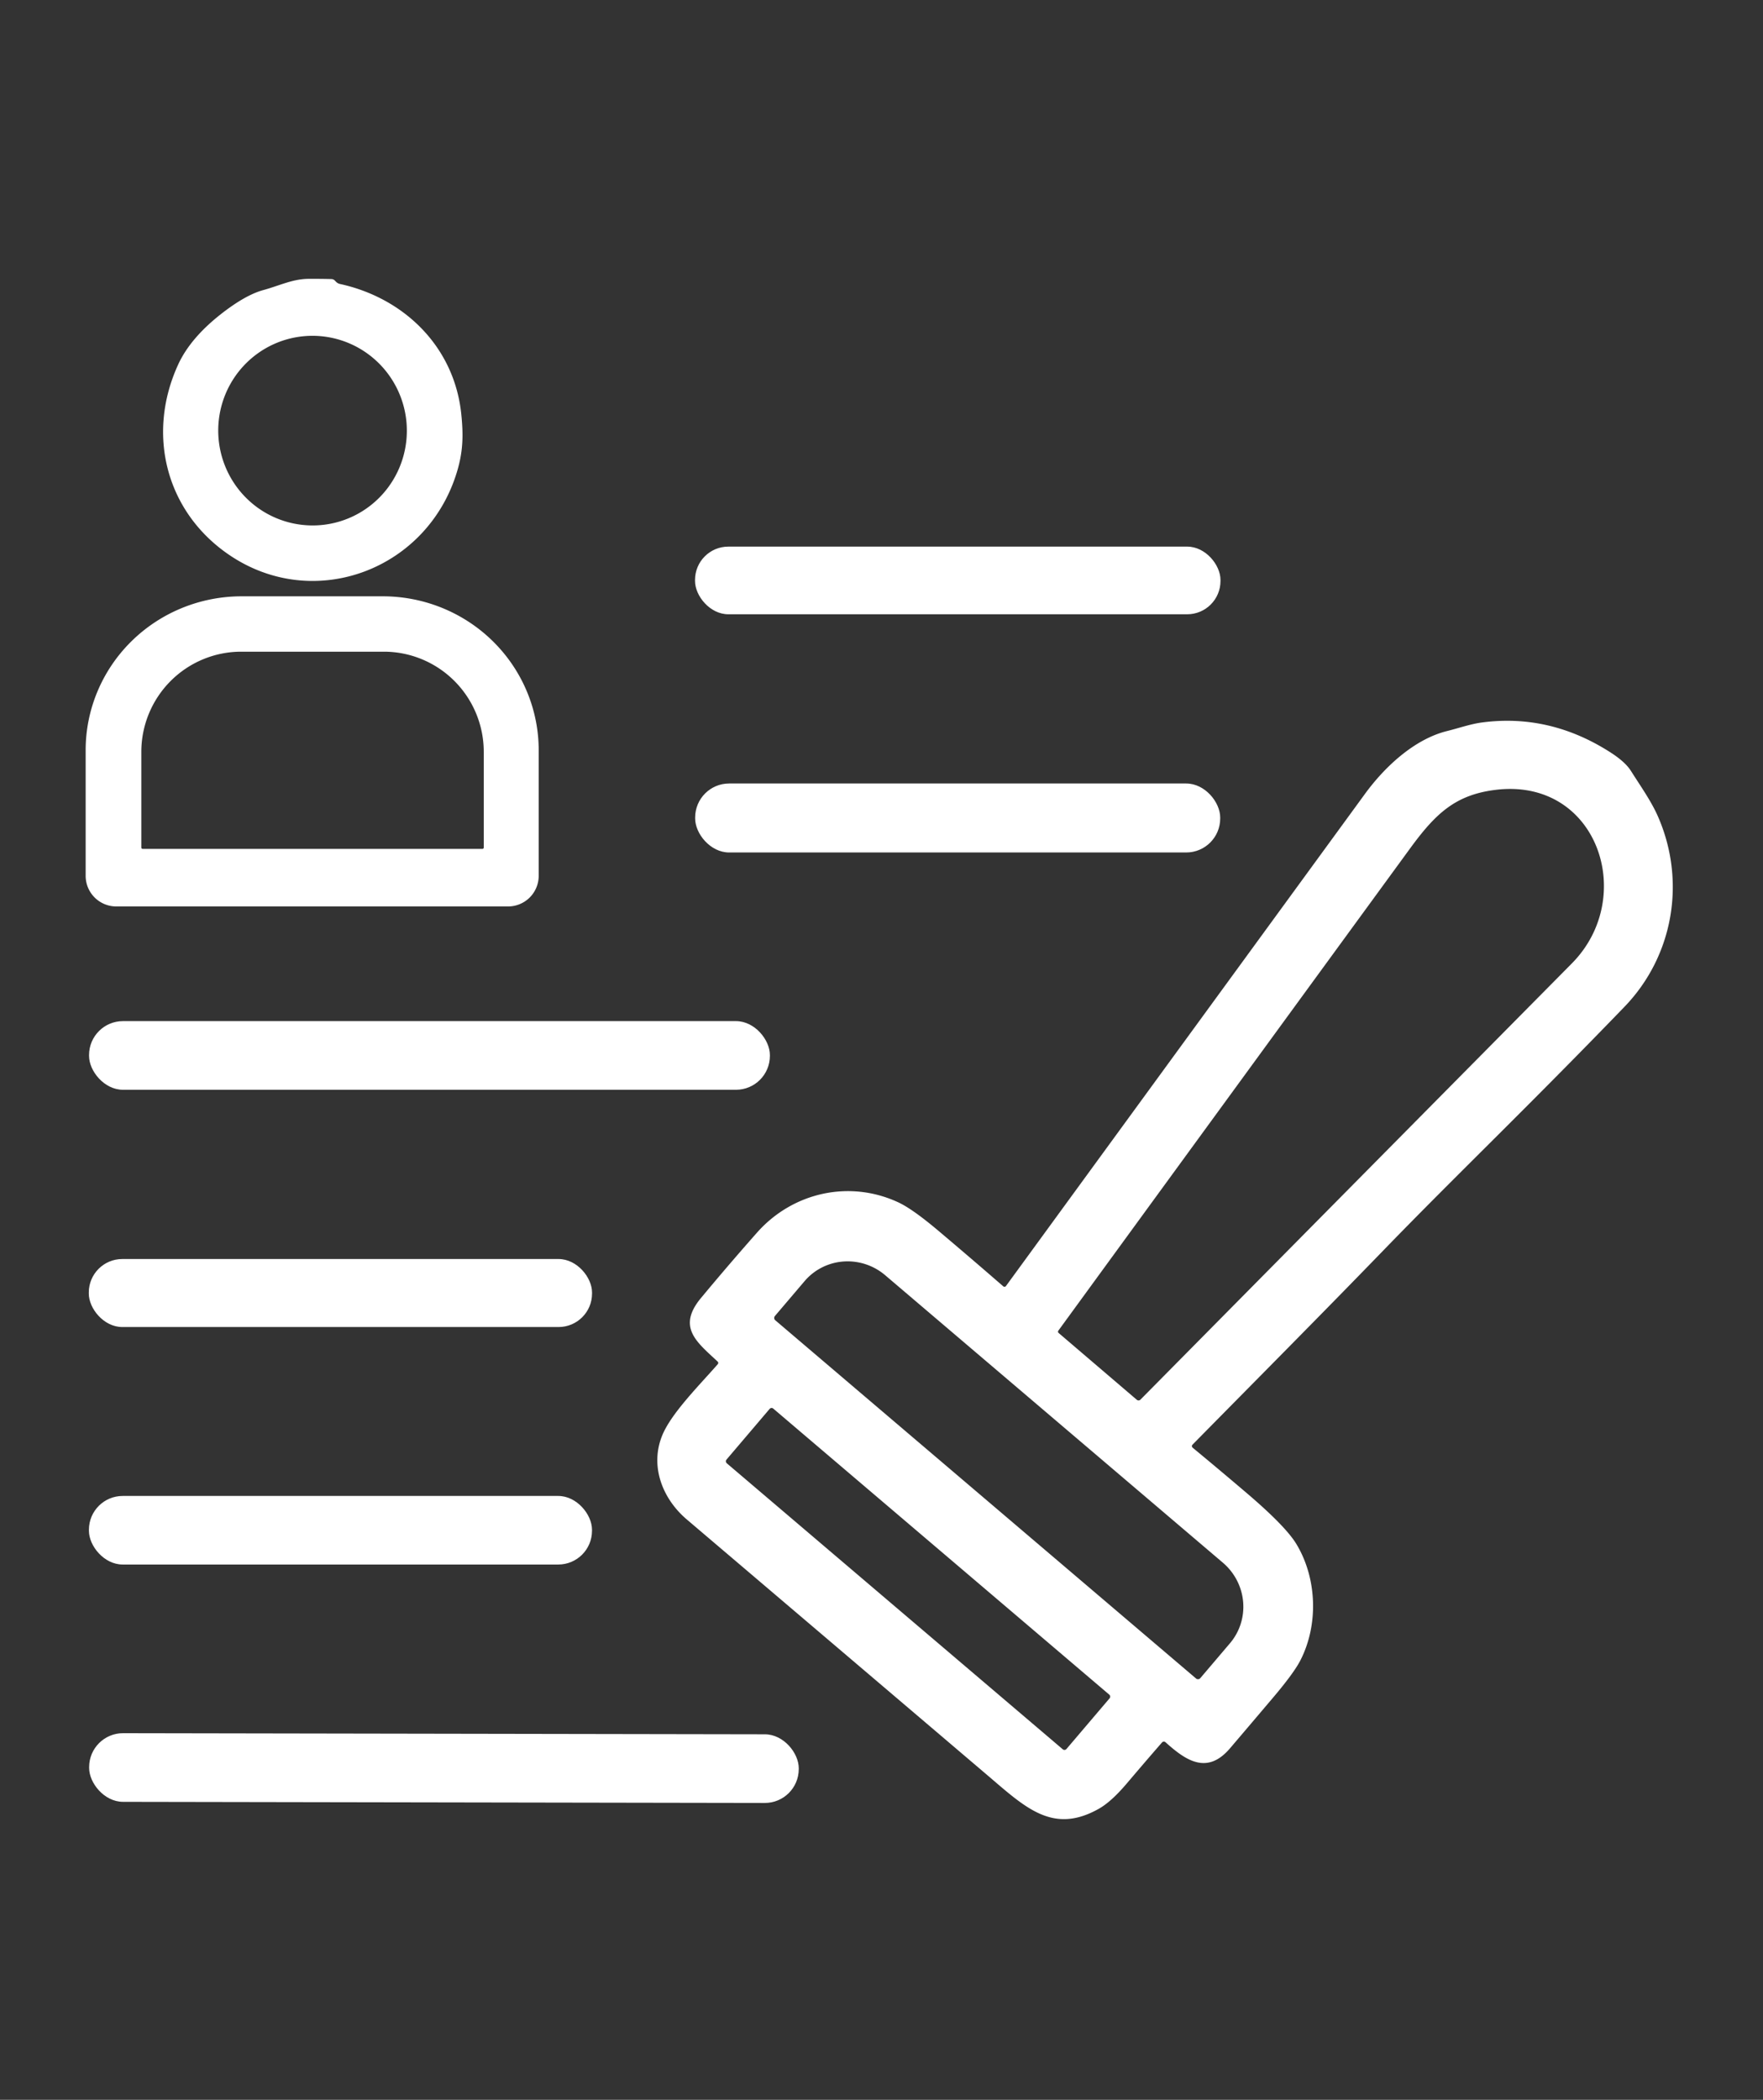 <svg xmlns="http://www.w3.org/2000/svg" viewBox="0.00 0.00 430.00 512.00"><rect x="0.00" y="0.00" width="430.00" height="512.00" fill="#333333" stroke="none"/><path fill="#ffffff" d="  M 82.92 69.24  C 98.71 72.69 110.89 84.70 112.52 101.10  C 113.00 105.85 112.96 109.68 111.69 114.24  C 104.81 138.86 76.56 149.59 55.65 135.13  C 40.40 124.59 35.72 105.77 43.44 88.92  Q 46.36 82.54 53.72 76.72  Q 59.79 71.93 64.25 70.72  C 67.96 69.72 71.38 68.01 75.21 67.99  Q 78.02 67.97 80.83 68.04  A 1.20 1.19 68.1 0 1 81.65 68.39  L 81.97 68.72  Q 82.37 69.12 82.92 69.24  Z  M 78.285 128.029  A 23.12 23.00 84.9 0 0 99.139 102.955  A 23.12 23.00 84.9 0 0 74.175 81.972  A 23.12 23.00 84.9 0 0 53.321 107.045  A 23.12 23.00 84.9 0 0 78.285 128.029  Z"></path><rect fill="#ffffff" x="169.52" y="133.28" width="128.16" height="16.50" rx="8.12"></rect><path fill="#ffffff" d="  M 28.36 221.02  A 7.47 7.47 0.0 0 1 20.89 213.55  L 20.89 182.94  A 38.03 37.54 -0.0 0 1 58.92 145.40  L 93.36 145.40  A 38.03 37.54 -0.0 0 1 131.39 182.94  L 131.39 213.55  A 7.47 7.47 0.0 0 1 123.92 221.02  L 28.36 221.02  Z  M 34.78 206.98  L 117.68 206.98  A 0.31 0.31 0.0 0 0 117.99 206.67  L 117.99 183.34  A 24.44 24.38 90.0 0 0 93.61 158.90  L 58.85 158.90  A 24.44 24.38 90.0 0 0 34.47 183.34  L 34.47 206.67  A 0.31 0.31 0.0 0 0 34.78 206.98  Z"></path><path fill="#ffffff" d="  M 284.28 424.82  A 0.62 0.61 -48.2 0 0 283.40 424.88  Q 278.98 429.96 274.88 434.80  Q 271.05 439.33 267.96 441.06  C 256.71 447.36 250.05 440.70 240.65 432.70  Q 204.09 401.59 167.51 370.49  C 161.50 365.38 158.47 357.41 161.53 349.97  C 163.75 344.56 170.62 337.72 175.03 332.67  Q 175.36 332.30 174.99 331.95  C 169.93 327.23 165.06 323.61 170.98 316.48  Q 177.68 308.42 184.62 300.57  C 193.30 290.75 207.16 287.60 219.12 293.18  Q 222.60 294.81 228.84 300.07  Q 236.84 306.82 244.70 313.65  A 0.45 0.45 0.0 0 0 245.36 313.57  Q 289.12 253.59 332.90 193.60  C 337.71 187.00 344.93 180.25 352.91 178.26  C 355.74 177.56 358.69 176.53 361.39 176.17  Q 377.98 173.95 392.80 183.46  Q 396.40 185.77 397.78 187.96  C 400.07 191.58 402.72 195.32 404.33 198.97  C 411.27 214.68 408.25 233.02 396.20 245.50  C 371.93 270.63 355.76 285.95 337.16 305.14  C 321.83 320.96 306.30 336.57 290.85 352.26  A 0.50 0.49 42.4 0 0 290.89 352.99  Q 297.58 358.52 304.21 364.17  Q 313.53 372.13 316.15 376.42  C 321.19 384.69 321.67 396.05 317.17 404.84  Q 315.58 407.94 310.48 413.96  Q 305.26 420.12 300.03 426.26  C 294.43 432.85 289.24 429.28 284.28 424.82  Z  M 364.87 192.58  C 354.89 193.78 350.08 198.45 343.86 206.96  Q 301.05 265.59 258.13 324.46  A 0.41 0.41 0.0 0 0 258.19 325.01  L 277.27 341.31  A 0.65 0.64 42.0 0 0 278.16 341.27  Q 330.69 288.15 383.39 234.90  C 399.40 218.71 389.62 189.62 364.87 192.58  Z  M 189.08 321.91  L 291.72 409.27  A 0.73 0.73 0.0 0 0 292.75 409.19  L 299.99 400.68  A 14.04 13.84 40.4 0 0 298.27 381.04  L 215.90 310.94  A 14.04 13.84 40.4 0 0 196.24 312.38  L 189.00 320.89  A 0.73 0.73 0.0 0 0 189.08 321.91  Z  M 270.624 414.108  A 0.64 0.64 0.0 0 0 270.552 413.205  L 188.61 343.468  A 0.64 0.64 0.0 0 0 187.708 343.54  L 177.196 355.892  A 0.64 0.64 0.0 0 0 177.268 356.795  L 259.21 426.532  A 0.64 0.64 0.0 0 0 260.112 426.46  L 270.624 414.108  Z"></path><rect fill="#ffffff" x="169.55" y="191.04" width="128.06" height="16.82" rx="8.29"></rect><rect fill="#ffffff" x="21.72" y="248.98" width="166.06" height="16.74" rx="8.27"></rect><rect fill="#ffffff" x="21.66" y="306.99" width="122.74" height="16.58" rx="8.16"></rect><rect fill="#ffffff" x="21.69" y="364.76" width="122.70" height="16.72" rx="8.23"></rect><rect fill="#ffffff" x="-86.54" y="-8.37" transform="translate(108.28,431.11) rotate(0.1)" width="173.08" height="16.74" rx="8.27"></rect></svg>